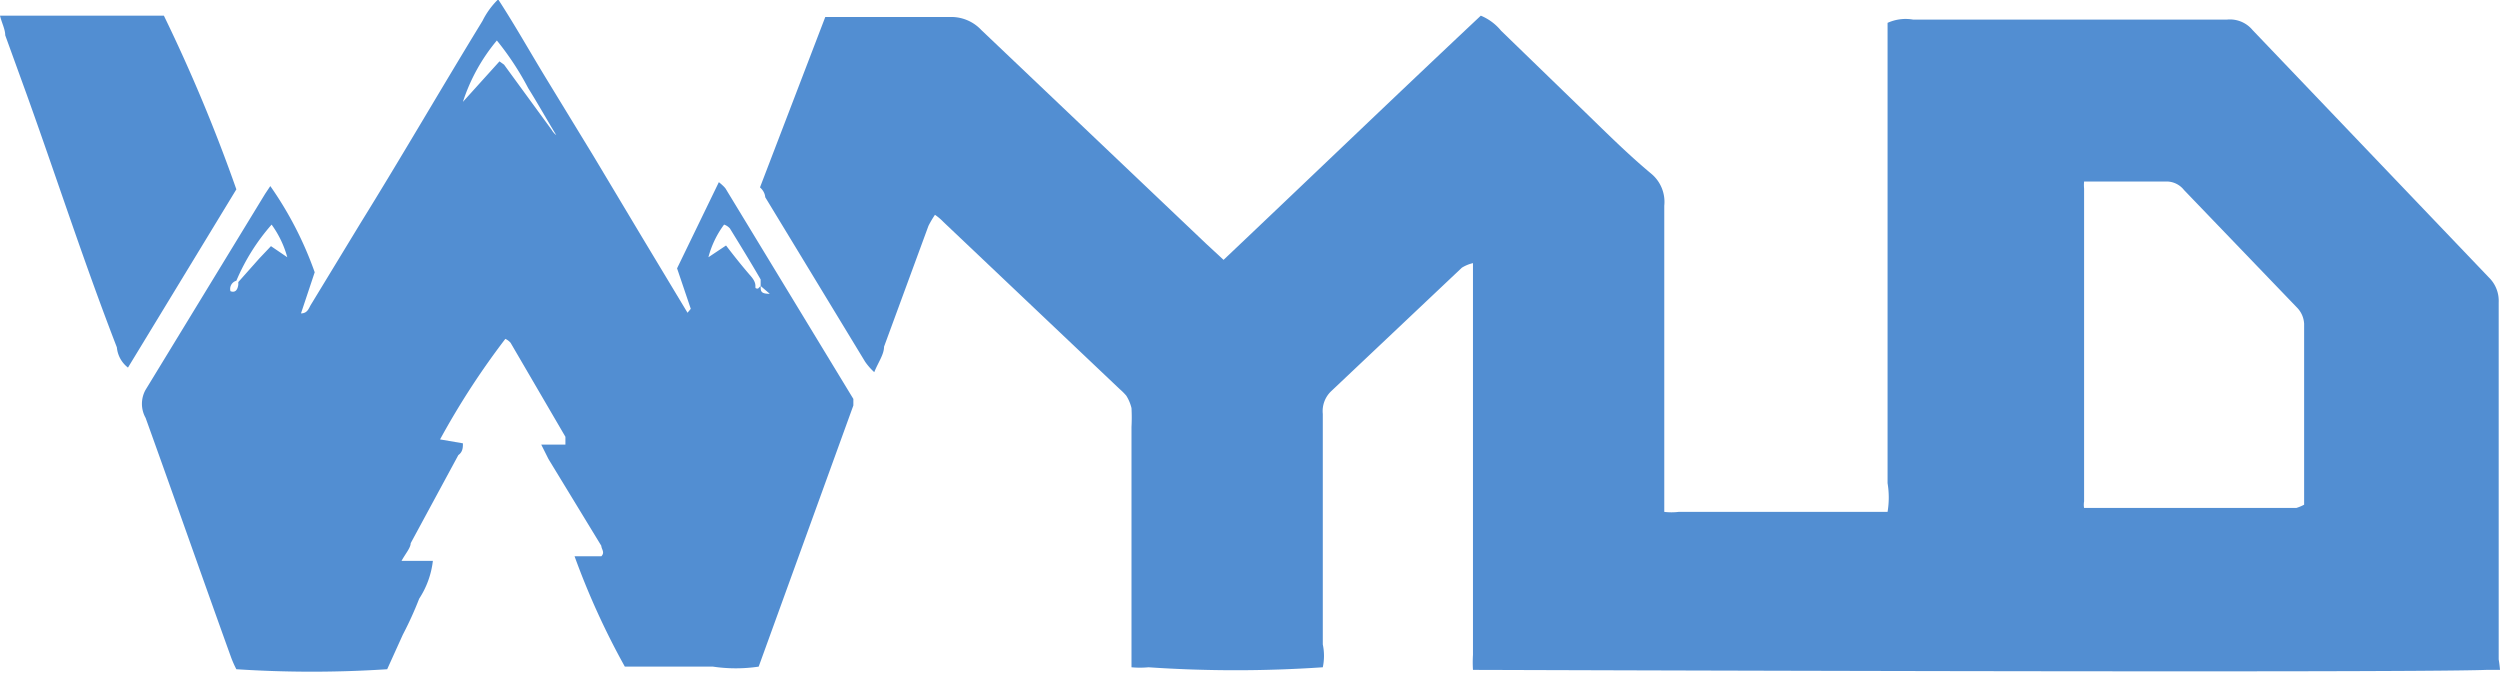 <?xml version="1.0" encoding="UTF-8"?>
<svg data-bbox="0 -0.01 38.29 10.298" viewBox="0 0 38.29 10.32" xmlns="http://www.w3.org/2000/svg" data-type="color">
    <g>
        <path d="M38.29 10.26h-.21c-1.35.05-15.18 0-15.52 0a1.81 1.81 0 010-.23v-6a.57.57 0 00-.17.07l-2 1.89a.42.42 0 00-.13.35v3.53a.85.85 0 010 .35 19.69 19.69 0 01-2.67 0 1.38 1.38 0 01-.26 0V6.54a2.8 2.8 0 000-.29.64.64 0 00-.08-.19.94.94 0 00-.1-.1l-2.7-2.56a.81.81 0 00-.13-.11 1.51 1.51 0 00-.1.17l-.68 1.85c0 .12-.09.24-.15.39a.94.94 0 01-.14-.16l-1.53-2.52s0-.08-.08-.15l1-2.61h1.93a.63.63 0 01.46.2l3.44 3.27.27.25c1.32-1.25 2.62-2.5 3.94-3.74a.79.79 0 01.31.23l1.3 1.26c.32.31.64.63 1 .93a.56.56 0 01.2.49v4.69a.93.93 0 00.22 0h3.2a1.34 1.34 0 000-.44V.35A.67.67 0 0129.3.3h4.81a.45.45 0 01.39.16l3.62 3.79a.5.5 0 01.15.38v5.47a1.92 1.92 0 01.02.16zm-6.34-2.48h3.22a.66.66 0 00.12-.05V4.96a.38.38 0 00-.11-.25l-1.73-1.8a.34.34 0 00-.27-.13h-1.26a.61.61 0 000 .11v4.79s-.01.05 0 .1z" fill="#528ed2" data-color="1"/>
        <path d="M10.58 4.73l-.21-.62.64-1.32s.09.07.11.11l1.95 3.21v.1l-1.45 4a2.38 2.38 0 01-.7 0H9.57a11.6 11.6 0 01-.77-1.69h.41c.06-.06 0-.11 0-.16L8.4 7.03l-.11-.22h.37v-.12l-.84-1.44a.24.24 0 00-.08-.06 11.9 11.9 0 00-1 1.54l.35.06c0 .06 0 .13-.07.18l-.73 1.35c0 .07-.08.16-.14.27h.48a1.34 1.34 0 01-.21.58 5.45 5.45 0 01-.25.55l-.24.53a17.75 17.75 0 01-2.31 0 1.59 1.59 0 01-.08-.18C3.1 8.85 2.67 7.62 2.23 6.4a.44.44 0 010-.43l1.83-3 .08-.12a5.47 5.47 0 01.68 1.32l-.21.63c.1 0 .12-.08.15-.13l.76-1.25c.62-1 1.24-2.07 1.87-3.1a1.21 1.21 0 01.24-.33c.26.4.49.81.74 1.22l.72 1.18.73 1.22.71 1.18zm-6.93-.41l.32-.36.18-.19.25.17a1.55 1.55 0 00-.24-.5 3.16 3.16 0 00-.54.86.13.13 0 00-.09.16c.08.03.11-.03.12-.1zm8 .06c0 .08 0 .12.14.12l-.14-.12v-.1c-.15-.26-.31-.52-.47-.78a.2.2 0 00-.09-.06 1.45 1.45 0 00-.24.5l.27-.18c.13.17.25.32.38.47s.02.19.11.19zm-4-3.44l.07.05.73 1a.27.27 0 00.07.08c-.14-.23-.28-.48-.43-.72a4.38 4.38 0 00-.48-.73 2.82 2.82 0 00-.52.94z" fill="#528ed2" data-color="1"/>
        <path d="M3.62 2.9L1.96 5.63a.44.44 0 01-.17-.31C1.29 4.03.87 2.73.41 1.45L.08.54C.08.45.03.36 0 .24h2.51A25.11 25.11 0 013.62 2.9z" fill="#528ed2" data-color="1"/>
    </g>
</svg>
